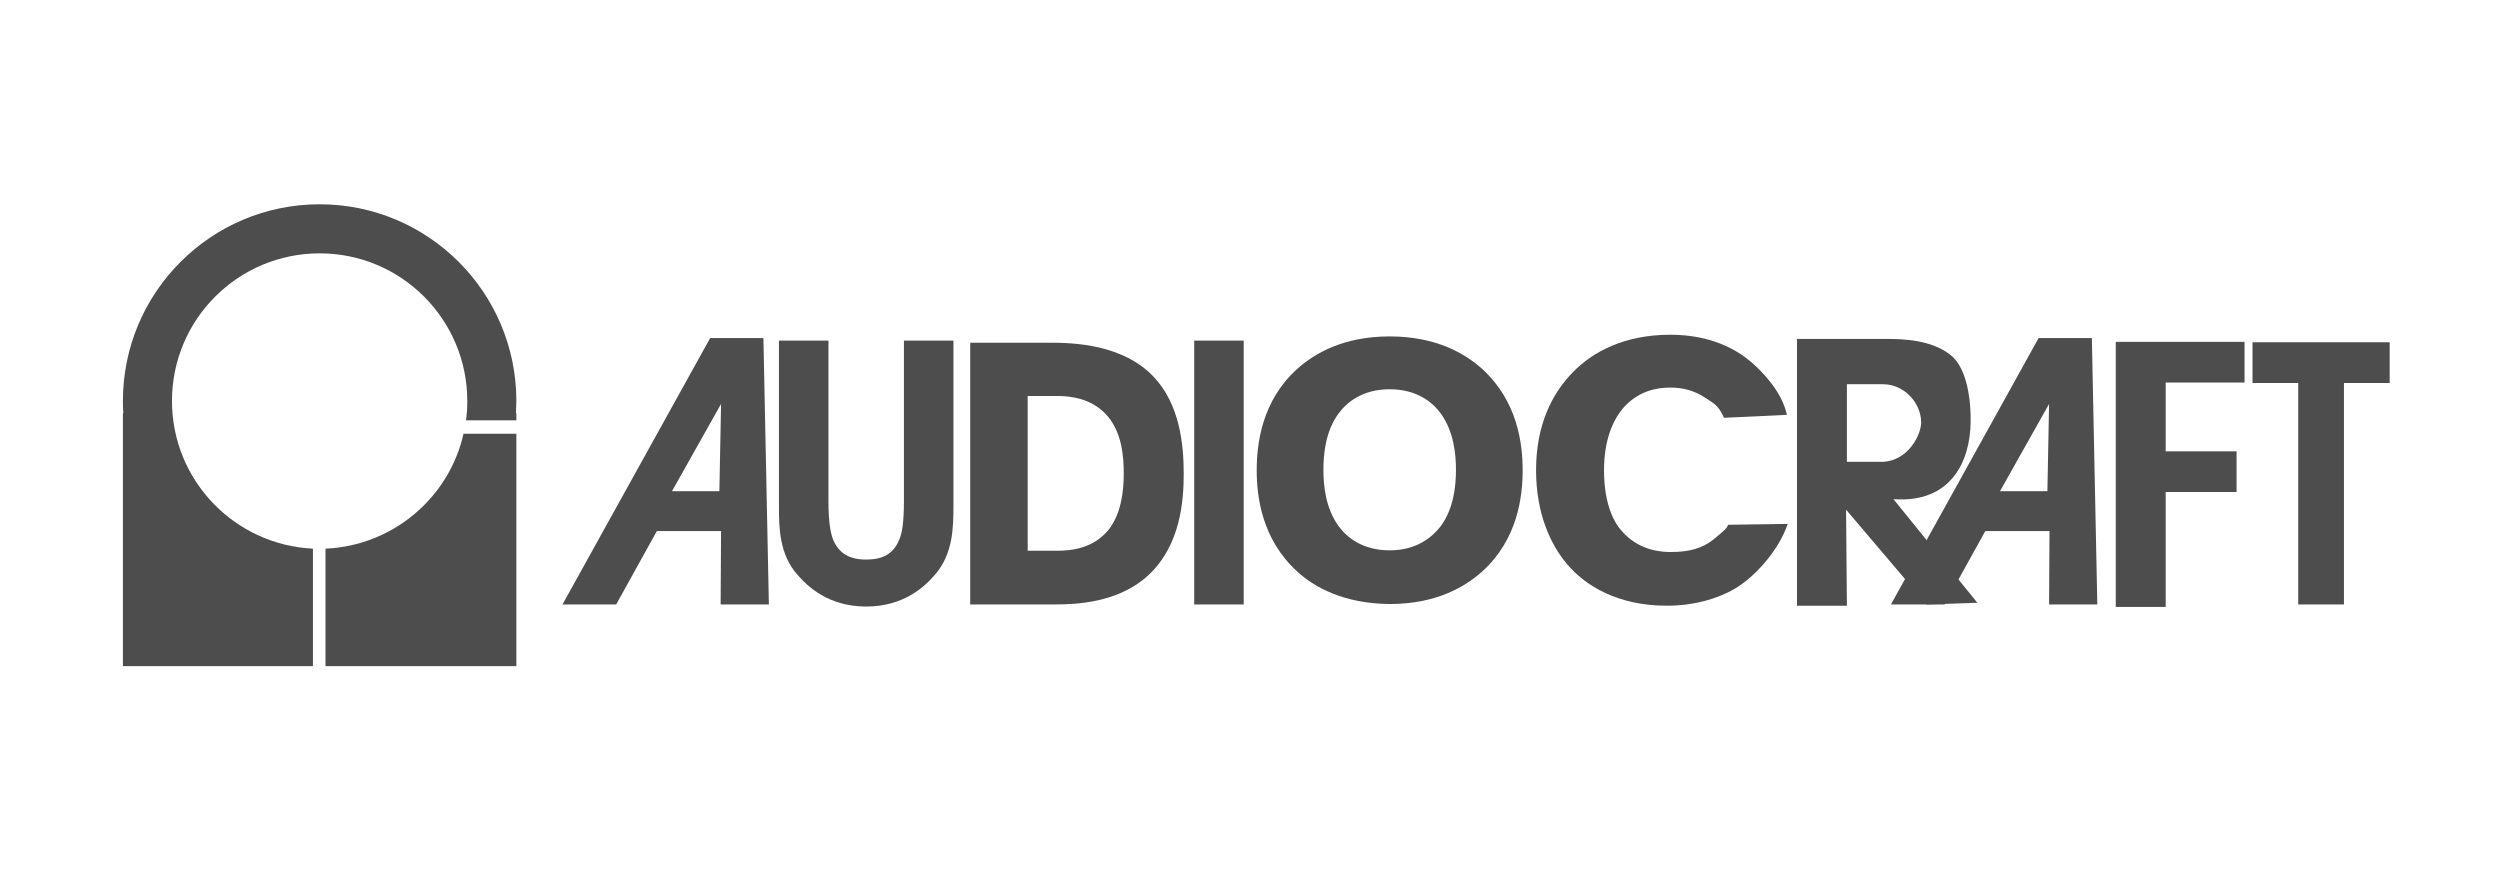 <?xml version="1.0" encoding="UTF-8" standalone="no"?>
<!-- Generator: Adobe Illustrator 19.1.1, SVG Export Plug-In . SVG Version: 6.00 Build 0)  -->

<svg
   xmlns:dc="http://purl.org/dc/elements/1.1/"
   xmlns:cc="http://creativecommons.org/ns#"
   xmlns:rdf="http://www.w3.org/1999/02/22-rdf-syntax-ns#"
   xmlns:svg="http://www.w3.org/2000/svg"
   xmlns="http://www.w3.org/2000/svg"
   xmlns:sodipodi="http://sodipodi.sourceforge.net/DTD/sodipodi-0.dtd"
   xmlns:inkscape="http://www.inkscape.org/namespaces/inkscape"
   version="1.1"
   id="Слой_1"
   x="0px"
   y="0px"
   viewBox="0 0 596 208"
   style="enable-background:new 0 0 596 208;"
   xml:space="preserve"
   sodipodi:docname="AUDIOCRAFT.svg"
   inkscape:version="0.92.1 r15371"><defs
   id="defs59" /><sodipodi:namedview
   pagecolor="#ffffff"
   bordercolor="#666666"
   borderopacity="1"
   objecttolerance="10"
   gridtolerance="10"
   guidetolerance="10"
   inkscape:pageopacity="0"
   inkscape:pageshadow="2"
   inkscape:window-width="1920"
   inkscape:window-height="1018"
   id="namedview57"
   showgrid="false"
   inkscape:zoom="2"
   inkscape:cx="298"
   inkscape:cy="104"
   inkscape:window-x="-8"
   inkscape:window-y="-8"
   inkscape:window-maximized="1"
   inkscape:current-layer="Слой_1" />
<style
   type="text/css"
   id="style2">
	.st0{fill:#4D4D4D;}
	.st1{fill-rule:evenodd;clip-rule:evenodd;fill:#4D4D4D;}
</style>
<g
   id="g54">
	<g
   id="g6">
		<path
   class="st0"
   d="M227.3,120.7c0,5-0.1,11.4-4.4,16.3c-2.4,2.8-7.4,7.6-16.4,7.6c-9,0-14-4.8-16.4-7.6    c-4.3-4.8-4.4-11.2-4.4-16.3V81.2h11.8v38.2c0,5.5,0.6,7.9,1.1,9.2c1.4,3.4,4,4.8,7.9,4.8c3.9,0,6.5-1.3,7.9-4.8    c0.6-1.3,1.1-3.8,1.1-9.2V81.2h11.8V120.7z"
   id="path4" />
	</g>
	<g
   id="g10">
		<path
   class="st0"
   d="M231.2,81.7h19.2c5.6,0,17.4,0.4,24.7,8.2c6.1,6.5,7.1,15.9,7.1,23c0,6.4-0.7,17.1-8.5,24.3    c-7.1,6.5-17.1,6.9-22.2,6.9h-20.2V81.7z M251.9,131.3c3.7,0,8.7-0.6,12.3-4.9c3-3.7,3.7-9,3.7-13.5c0-3.7-0.3-10.2-4.5-14.4    c-3.4-3.4-7.8-4.1-11.5-4.1H245v36.9H251.9z"
   id="path8" />
	</g>
	<g
   id="g14">
		<path
   class="st0"
   d="M284.7,144.1V81.2h11.8v62.9H284.7z"
   id="path12" />
	</g>
	<g
   id="g18">
		<path
   class="st0"
   d="M309.2,136.2c-8.4-7.7-9.6-17.8-9.6-24.1s1.2-16.5,9.6-24.1c4.1-3.7,11-7.8,22.1-7.8c11.1,0,18,4.1,22.1,7.8    c8.4,7.7,9.6,17.8,9.6,24.1s-1.2,16.5-9.6,24.1c-4.1,3.7-11,7.8-22.1,7.8C320.2,143.9,313.2,139.9,309.2,136.2z M343.5,125.4    c3.1-4.2,3.6-9.7,3.6-13.4c0-3.7-0.5-9.1-3.6-13.4c-1.9-2.6-5.6-5.8-12.2-5.8c-6.6,0-10.3,3.2-12.2,5.8c-3.1,4.2-3.6,9.7-3.6,13.4    c0,3.7,0.5,9.1,3.6,13.4c1.9,2.6,5.6,5.8,12.2,5.8C337.8,131.2,341.5,128,343.5,125.4z"
   id="path16" />
	</g>
	<g
   id="g22">
		<path
   class="st0"
   d="M411,99.6c-1.3-2.9-2.2-3.3-4.5-4.8c-2.6-1.7-5.3-2.4-8.3-2.4c-3.3,0-7.4,0.8-10.9,4.5    c-2.9,3.2-4.9,8.2-4.9,15.2c0,8.6,2.7,12.7,3.9,14.1c2.2,2.7,5.9,5.4,12,5.4c4.2,0,7.5-0.8,10.2-3c2.4-2,3.1-2.5,3.5-3.5l14.2-0.2    c-2.2,6.4-7.8,12.6-12.7,15.5c-4.2,2.4-9.7,4-16.1,4c-11.8,0-19.5-4.8-23.8-9.9c-3.9-4.6-7.4-12-7.4-22.4c0-10.8,3.8-18.4,9-23.6    c4.5-4.5,11.9-8.7,23-8.7c9.8,0,15.9,3.6,19.4,6.6c2.5,2.2,7.2,6.9,8.4,12.5L411,99.6z"
   id="path20" />
	</g>
	<g
   id="g26">
		<path
   class="st0"
   d="M428.4,80.8h21.2c4.2,0,10.9,0.2,15.5,3.9c4,3.2,4.8,11.3,4.7,15.9c-0.1,9.4-4.7,19.4-18.4,18.4l20,24.7    l-12.1,0.4l-19.2-22.6l0.2,22.9h-11.9V80.8z M440.3,110.1h8.6c6-0.3,9.1-6.4,9.1-9.4c0-4.6-4-9.1-9.1-9.1h-8.6V110.1z"
   id="path24" />
	</g>
	<g
   id="g30">
		<path
   class="st0"
   d="M450.8,144.1L486,80.6h12.7l1.3,63.5h-11.5l0.1-17.5h-15.3l-9.7,17.5H450.8z M488.1,117.1l0.4-20.8    l-11.7,20.8H488.1z"
   id="path28" />
	</g>
	<g
   id="g34">
		<path
   class="st0"
   d="M134.1,144.1l35.2-63.5H182l1.3,63.5h-11.5l0.1-17.5h-15.3l-9.7,17.5H134.1z M171.5,117.1l0.4-20.8    l-11.7,20.8H171.5z"
   id="path32" />
	</g>
	<g
   id="g38">
		<path
   class="st0"
   d="M504.4,81.5h30.7v9.7h-18.8v16.4h16.9v9.7h-16.9v27.4h-11.9V81.5z"
   id="path36" />
	</g>
	<g
   id="g42">
		<path
   class="st0"
   d="M547.8,91.3H537v-9.7h32.7v9.7h-10.9v52.8h-10.9V91.3z"
   id="path40" />
	</g>
	<g
   id="g52">
		<g
   id="g46">
			<path
   class="st0"
   d="M77.6,130.8v11.7l0,0v16.3h45.5v-55.4h-12.6C107.1,118.6,93.7,130.1,77.6,130.8z"
   id="path44" />
		</g>
		<g
   id="g50">
			<path
   class="st0"
   d="M123.1,95.6c0-25.9-21-46.9-46.9-46.9c-25.9,0-46.9,21-46.9,46.9c0,1,0,2,0.1,2.9h-0.1v60.3h45.3v-28     c-18.7-0.9-33.6-16.3-33.6-35.2c0-19.5,15.8-35.2,35.2-35.2c19.5,0,35.2,15.8,35.2,35.2c0,1.6-0.1,3.1-0.3,4.6h12v-1.7H123     C123,97.5,123.1,96.5,123.1,95.6z"
   id="path48" />
		</g>
	</g>
</g>
</svg>